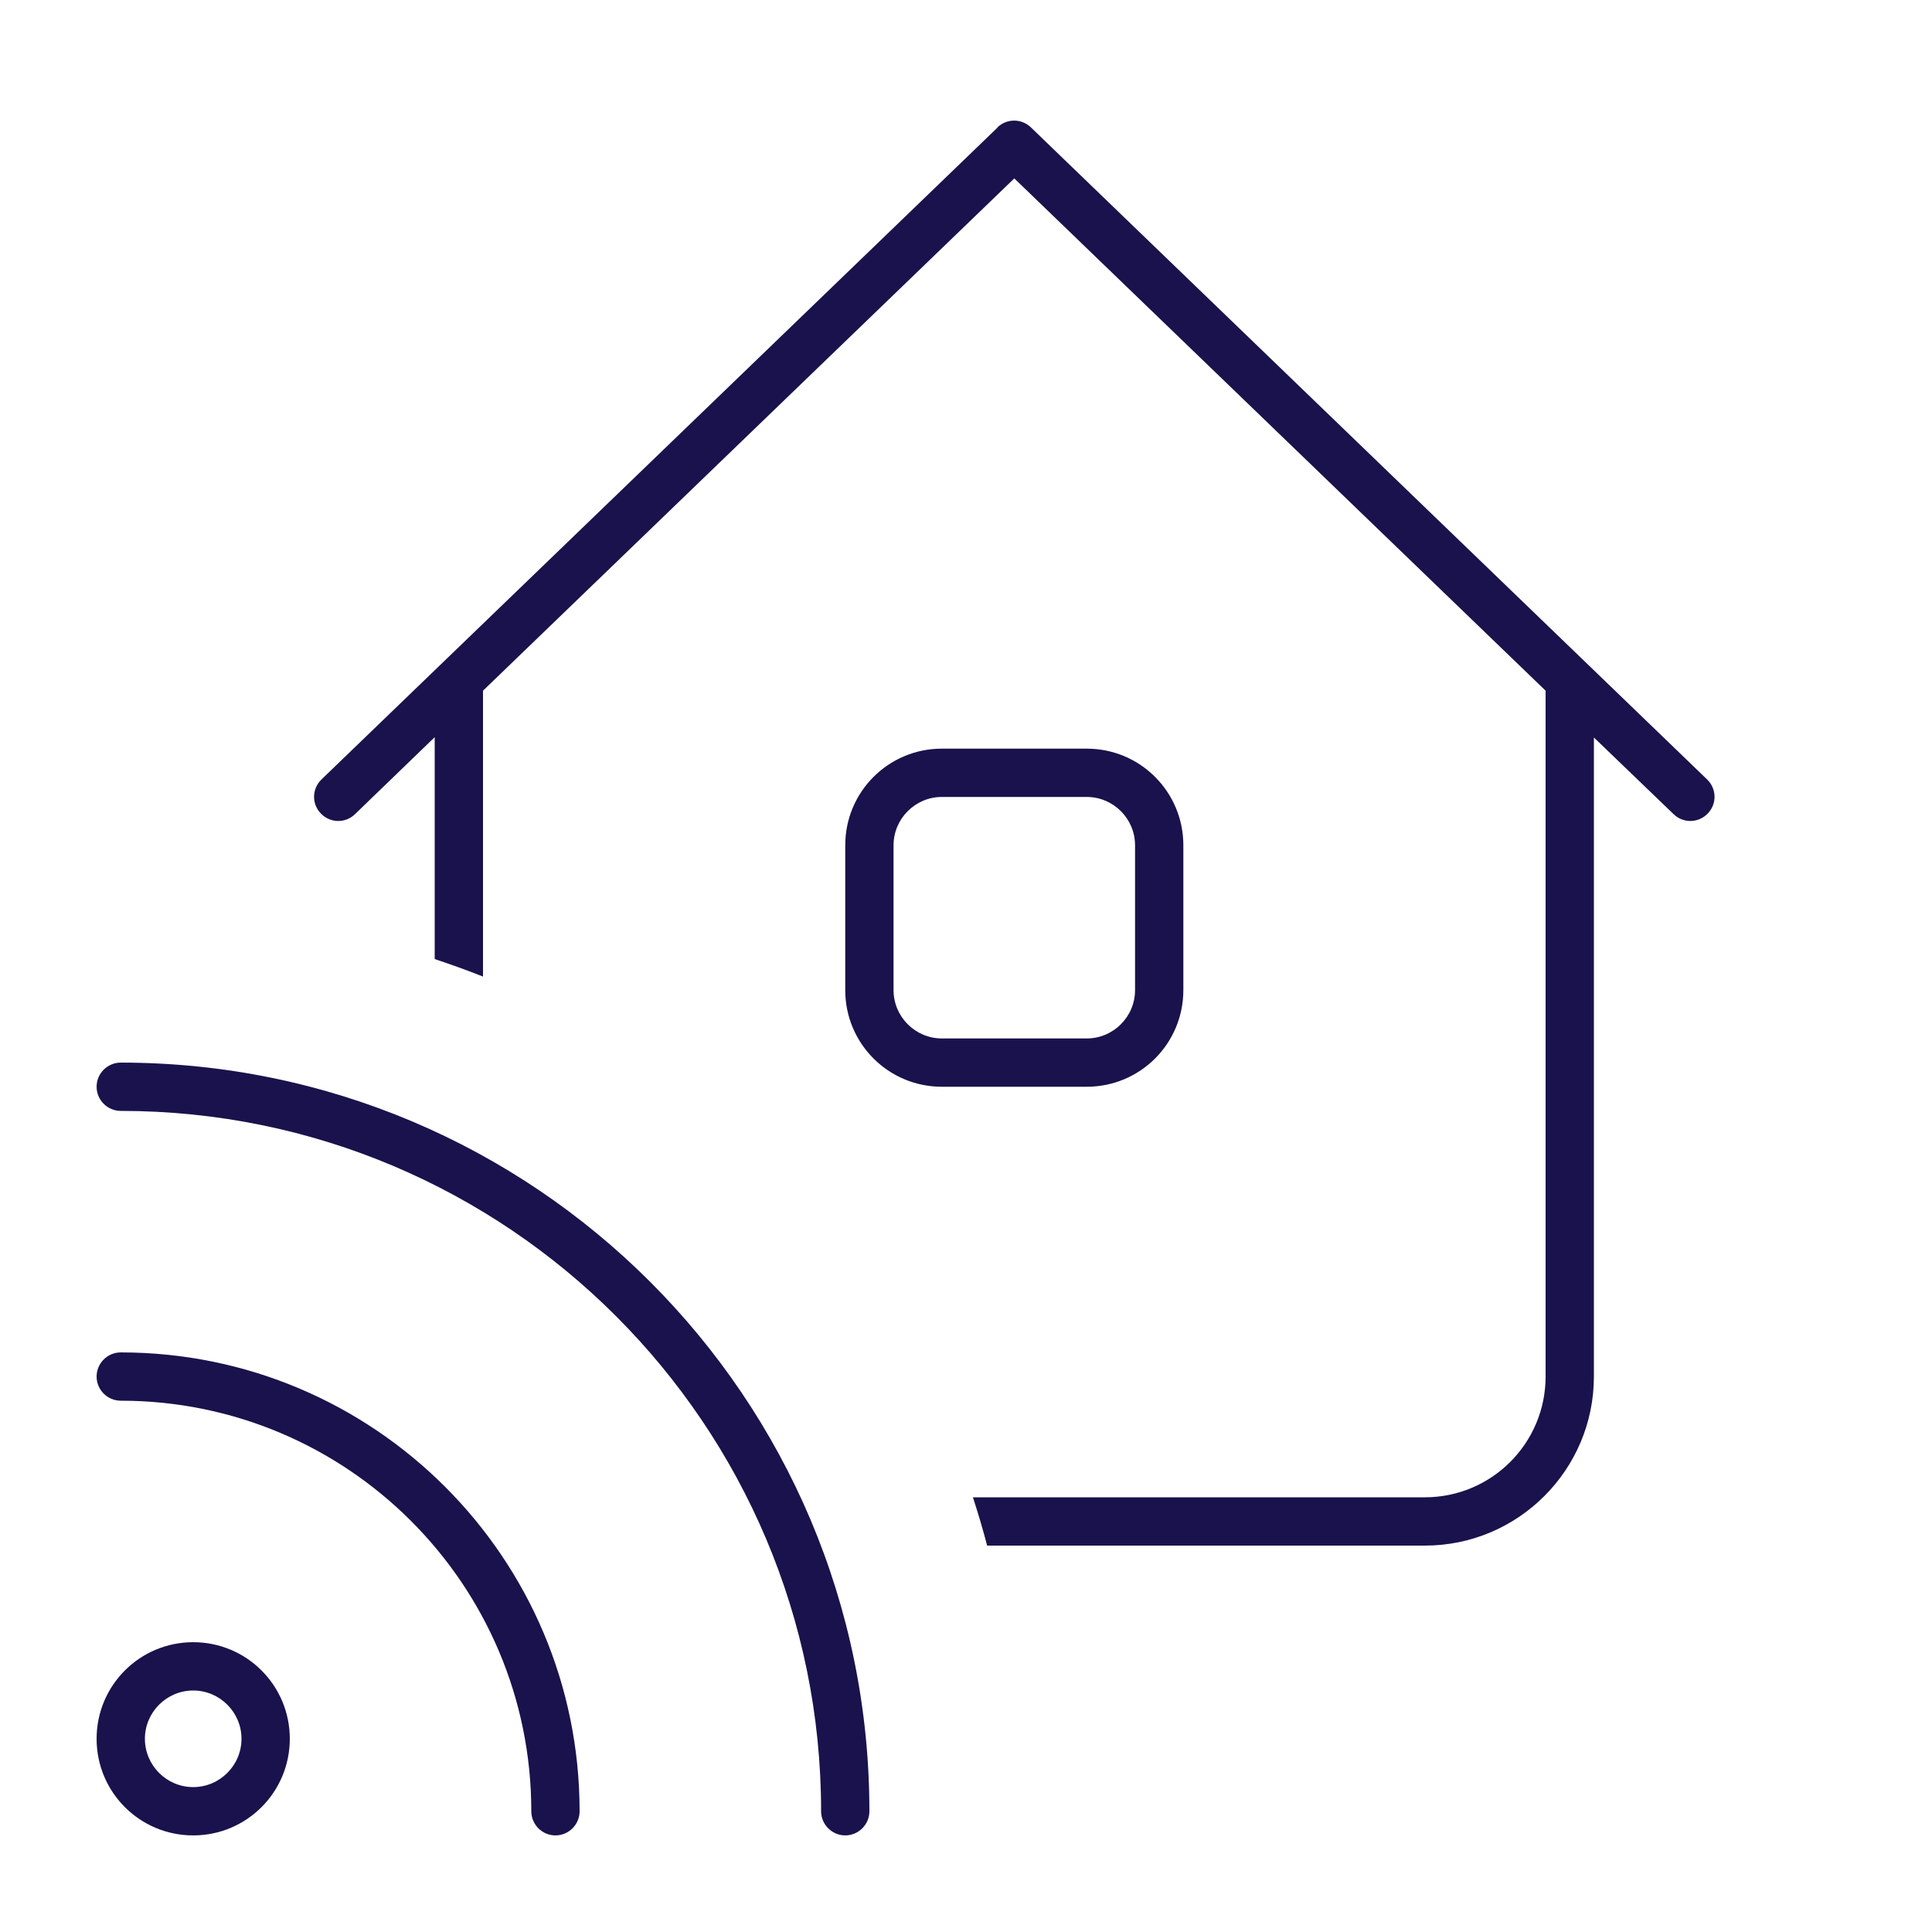 <?xml version="1.0" encoding="utf-8"?>
<!-- Generator: Adobe Illustrator 27.7.0, SVG Export Plug-In . SVG Version: 6.00 Build 0)  -->
<svg version="1.1" id="Ebene_1" xmlns="http://www.w3.org/2000/svg" xmlns:xlink="http://www.w3.org/1999/xlink" x="0px" y="0px"
	 viewBox="0 0 640 640" style="enable-background:new 0 0 640 640;" xml:space="preserve">
<style type="text/css">
	.st0{fill:#1A124C;}
</style>
<path class="st0" d="M330.4,42.2c3.1-3,8-3,11.1,0l224,216c3.2,3.1,3.3,8.1,0.2,11.3c-3.1,3.2-8.1,3.3-11.3,0.2L528,244.3V456
	c0,30.9-25.1,56-56,56H327c-1.4-5.4-3-10.7-4.7-16H472c22.1,0,40-17.9,40-40V228.8L336,59.1L160,228.8v94.7c-5.3-2.1-10.6-4-16-5.8
	v-73.5l-26.4,25.5c-3.2,3.1-8.2,3-11.3-0.2c-3.1-3.2-3-8.2,0.2-11.3l224-216H330.4z M312,248h48c17.7,0,32,14.3,32,32v48
	c0,17.7-14.3,32-32,32h-48c-17.7,0-32-14.3-32-32v-48C280,262.3,294.3,248,312,248z M296,280v48c0,8.8,7.2,16,16,16h48
	c8.8,0,16-7.2,16-16v-48c0-8.8-7.2-16-16-16h-48C303.2,264,296,271.2,296,280z M40,352c137,0,248,111,248,248c0,4.4-3.6,8-8,8
	s-8-3.6-8-8c0-128.1-103.9-232-232-232c-4.4,0-8-3.6-8-8S35.6,352,40,352z M80,576c0-8.8-7.2-16-16-16s-16,7.2-16,16s7.2,16,16,16
	S80,584.8,80,576z M32,576c0-17.7,14.3-32,32-32s32,14.3,32,32s-14.3,32-32,32S32,593.7,32,576z M32,456c0-4.4,3.6-8,8-8
	c83.9,0,152,68.1,152,152c0,4.4-3.6,8-8,8s-8-3.6-8-8c0-75.1-60.9-136-136-136C35.6,464,32,460.4,32,456z"/>
</svg>

